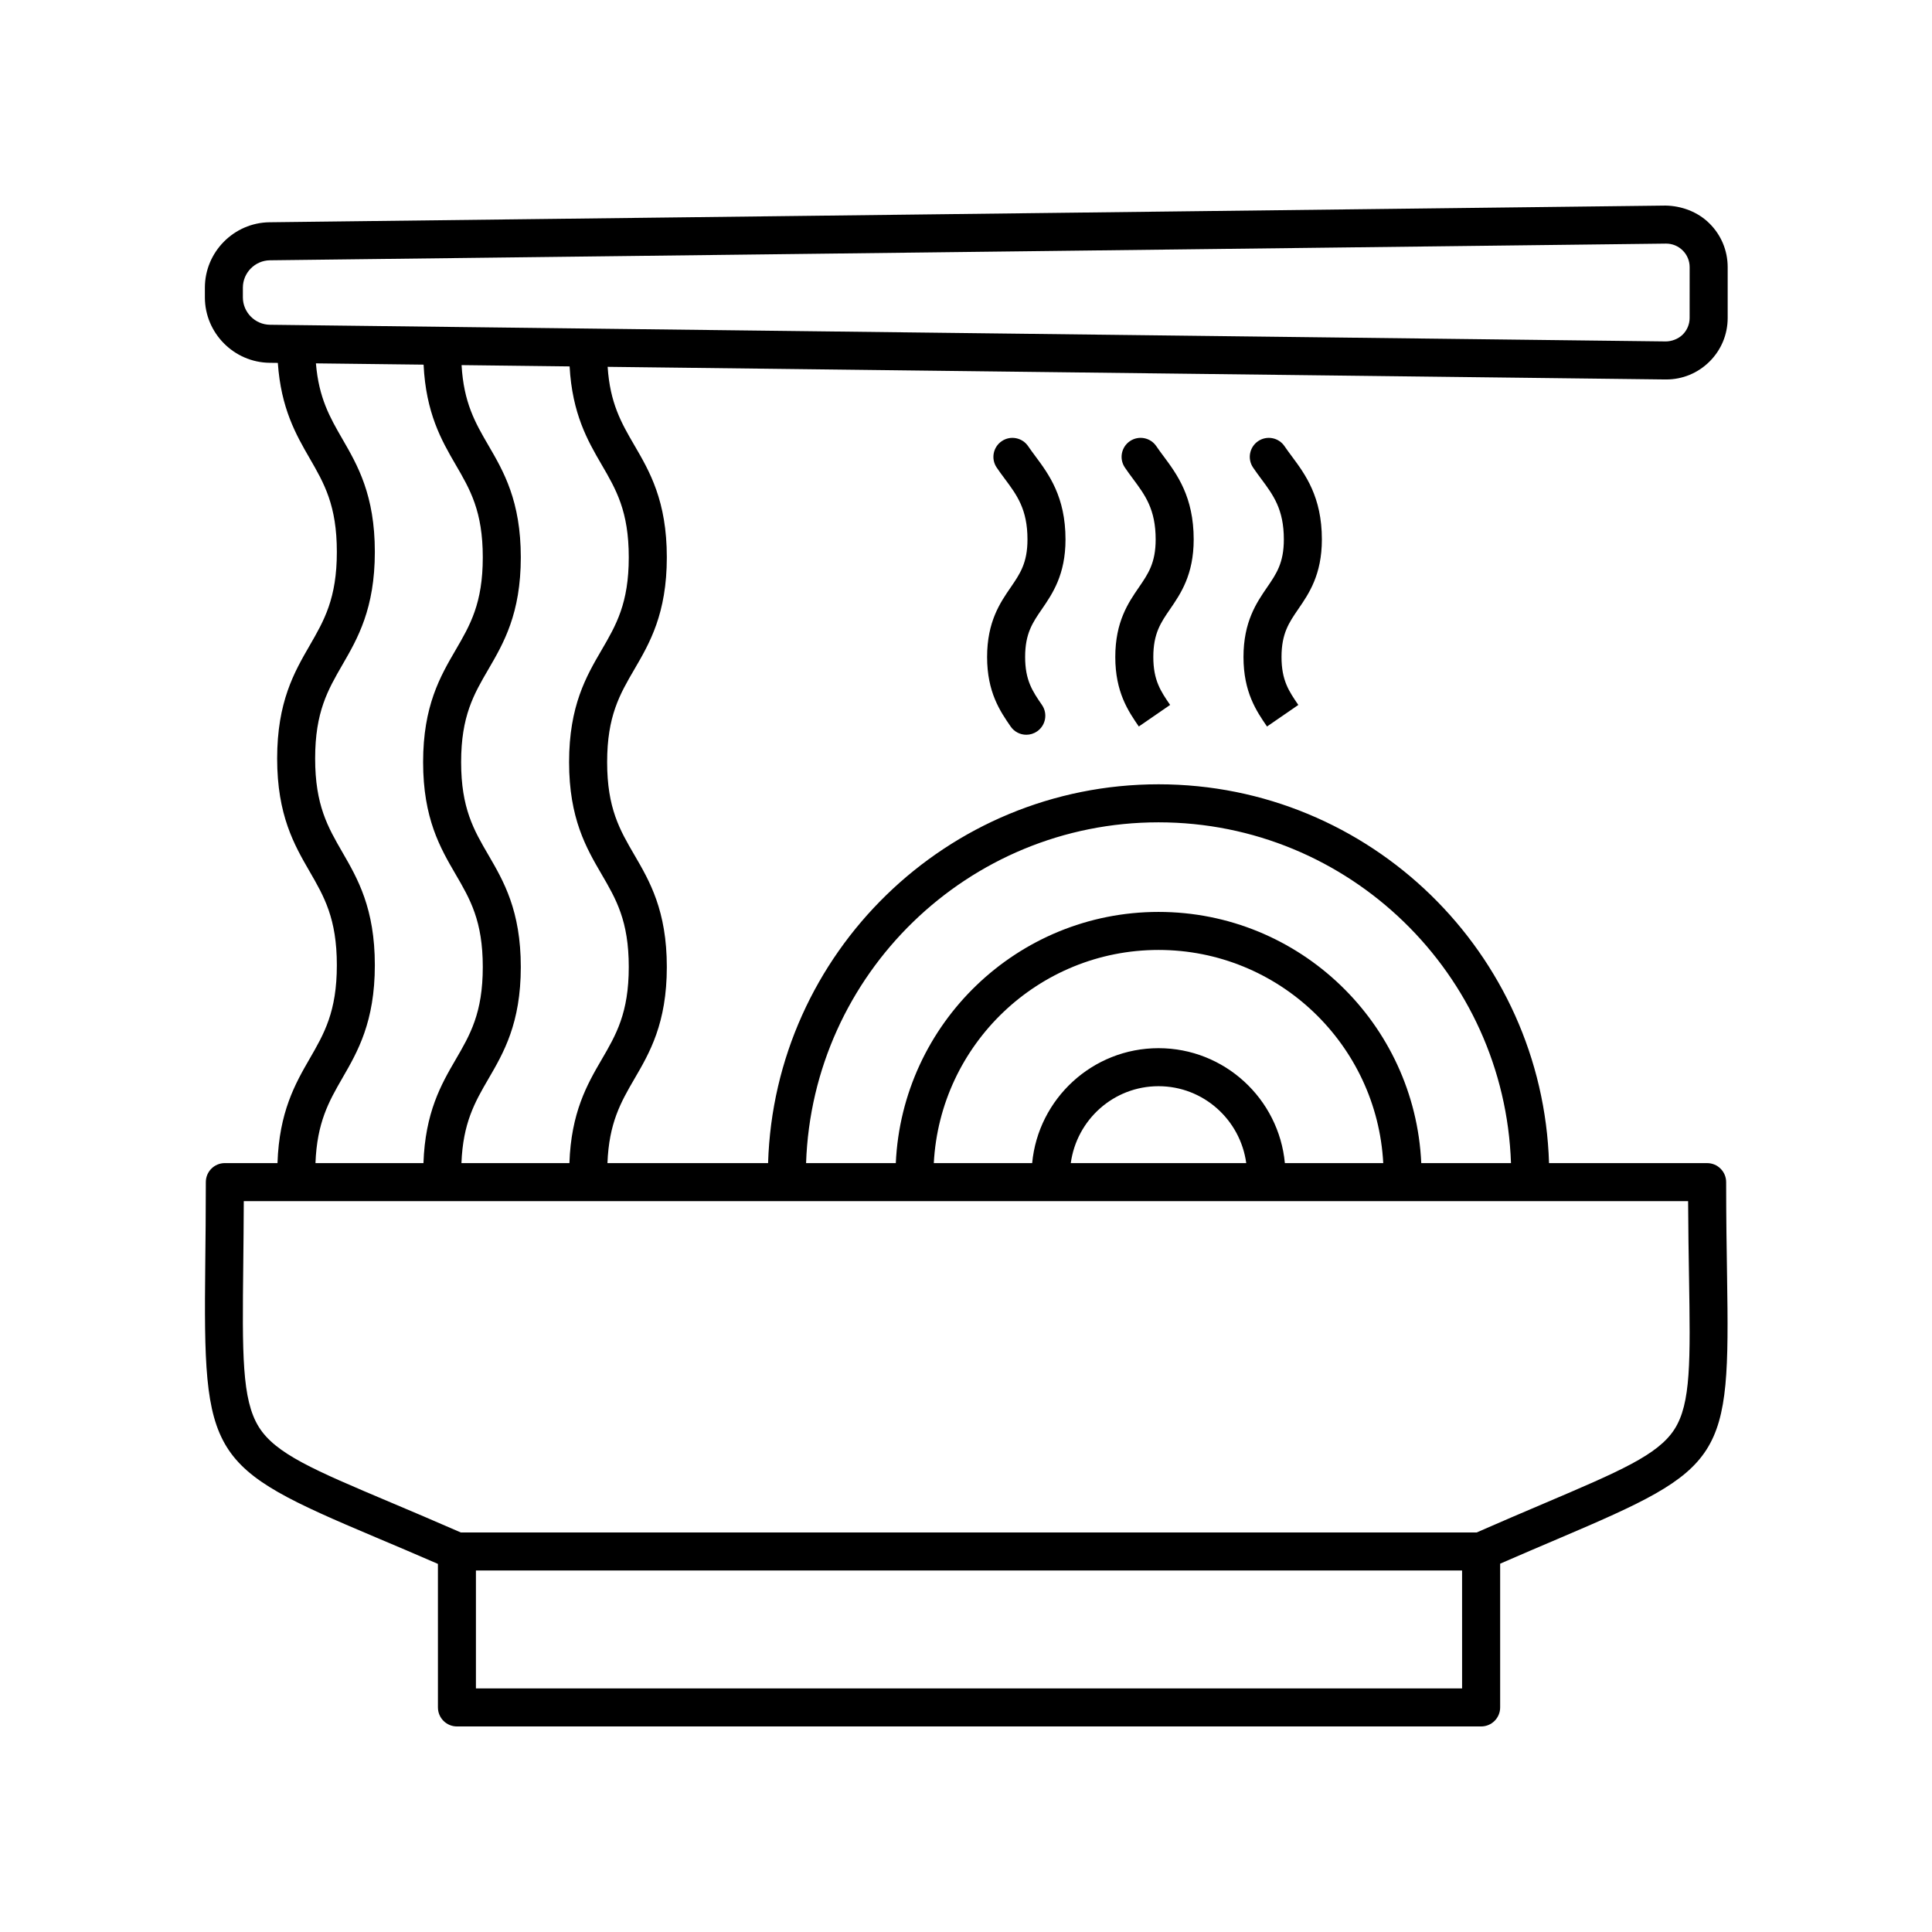 <?xml version="1.0" encoding="UTF-8"?>
<!-- Uploaded to: SVG Repo, www.svgrepo.com, Generator: SVG Repo Mixer Tools -->
<svg fill="#000000" width="800px" height="800px" version="1.1" viewBox="144 144 512 512" xmlns="http://www.w3.org/2000/svg">
 <g>
  <path d="m585.36 198.48-369.92 4.422c-9.457 0.102-17.145 7.879-17.145 17.336v2.566c0 9.453 7.691 17.23 17.141 17.34l2.191 0.027c0.836 12.059 4.824 19.027 8.406 25.227 3.883 6.719 7.234 12.52 7.234 24.859 0 12.344-3.352 18.141-7.234 24.863-4.023 6.965-8.586 14.859-8.586 29.898s4.562 22.934 8.586 29.898c3.883 6.715 7.234 12.52 7.234 24.855 0 12.336-3.352 18.137-7.234 24.852-3.809 6.59-8.047 14.09-8.496 27.609h-13.953c-2.785 0-5.039 2.254-5.039 5.039 0 8.078-0.078 15.215-0.148 21.543-0.562 51.766 0.703 53.801 45.16 72.586 4.91 2.074 10.387 4.387 16.496 7.047l0.004 38.039c0 2.781 2.254 5.039 5.039 5.039h271.42c2.785 0 5.039-2.254 5.039-5.039v-38.098c5.676-2.477 10.801-4.656 15.414-6.621 44.242-18.828 45.496-20.781 44.719-69.629-0.113-7.125-0.242-15.336-0.242-24.863 0-2.781-2.254-5.039-5.039-5.039h-41.898c-1.691-55.629-47.402-100.39-103.48-100.39-56.078 0-101.79 44.762-103.48 100.39h-42.57c0.406-10.621 3.523-16.109 7.141-22.316 4.031-6.91 8.594-14.742 8.594-29.672 0-14.93-4.566-22.766-8.594-29.676-3.879-6.652-7.223-12.395-7.223-24.602 0-12.211 3.344-17.953 7.223-24.605 4.031-6.914 8.594-14.746 8.594-29.68s-4.566-22.766-8.594-29.676c-3.445-5.914-6.457-11.137-7.09-20.797l280.32 3.348h0.195c4.32 0 8.383-1.668 11.457-4.707 3.125-3.086 4.848-7.207 4.848-11.602v-13.461c0-4.387-1.719-8.504-4.836-11.59-3.113-3.094-7.422-4.656-11.645-4.723zm-350.61 231.19c4.027-6.965 8.586-14.859 8.586-29.898s-4.562-22.934-8.586-29.898c-3.883-6.715-7.234-12.52-7.234-24.855 0-12.34 3.352-18.141 7.234-24.859 4.027-6.965 8.586-14.859 8.586-29.902 0-15.039-4.562-22.934-8.586-29.898-3.34-5.777-6.269-10.906-7.027-20.066l28.531 0.34c0.617 12.824 4.75 20.066 8.465 26.453 3.879 6.652 7.223 12.395 7.223 24.605 0 12.211-3.344 17.957-7.223 24.609-4.023 6.914-8.59 14.746-8.59 29.676s4.566 22.766 8.59 29.676c3.879 6.648 7.223 12.395 7.223 24.602 0 12.207-3.344 17.949-7.223 24.602-3.809 6.535-8.047 13.977-8.5 27.387h-28.617c0.398-10.75 3.523-16.297 7.148-22.57zm35.375 161.78v-31.254h261.34l0.004 31.254zm321.48-109.15c0.355 22.395 0.531 33.633-3.856 40.469-4.363 6.809-14.516 11.125-34.734 19.734-5.227 2.223-11.117 4.731-17.699 7.621h-269.18c-6.977-3.055-13.184-5.68-18.664-7.996-20.305-8.582-30.496-12.887-34.906-20.008-4.488-7.242-4.359-19.254-4.098-43.188 0.055-5.012 0.113-10.527 0.137-16.613h382.76c0.035 7.481 0.145 14.098 0.238 19.98zm-107.1-30.062c-1.602-17.059-16-30.461-33.488-30.461-17.48 0-31.883 13.402-33.484 30.461h-26.066c1.66-31.422 27.691-56.492 59.551-56.492 31.855 0 57.895 25.074 59.555 56.492zm-10.238 0h-46.5c1.562-11.477 11.336-20.383 23.246-20.383 11.918 0 21.691 8.906 23.254 20.383zm-23.25-90.312c50.527 0 91.723 40.242 93.41 90.312h-23.777c-1.672-36.977-32.215-66.57-69.629-66.57-37.414 0-67.957 29.594-69.625 66.57h-23.777c1.68-50.07 42.875-90.312 93.398-90.312zm-147.61-94.84c3.879 6.652 7.223 12.395 7.223 24.605 0 12.211-3.344 17.957-7.223 24.609-4.031 6.914-8.594 14.746-8.594 29.676s4.566 22.766 8.594 29.676c3.879 6.652 7.223 12.395 7.223 24.602 0 12.207-3.344 17.949-7.223 24.602-3.812 6.535-8.055 13.977-8.508 27.387h-28.613c0.406-10.621 3.523-16.109 7.141-22.316 4.023-6.91 8.59-14.742 8.59-29.672 0-14.93-4.566-22.766-8.59-29.676-3.879-6.648-7.223-12.395-7.223-24.602 0-12.211 3.344-17.953 7.223-24.605 4.023-6.914 8.59-14.746 8.59-29.68s-4.566-22.766-8.59-29.676c-3.5-6.004-6.539-11.316-7.106-21.258l28.629 0.344c0.695 12.535 4.777 19.676 8.457 25.984zm288.36-38.832c0 1.68-0.66 3.254-1.852 4.434-1.199 1.18-2.965 1.793-4.457 1.797l-369.91-4.418c-3.961-0.043-7.184-3.301-7.184-7.262v-2.566c0-3.961 3.223-7.215 7.184-7.258l369.92-4.422h0.07c1.652 0 3.207 0.641 4.383 1.805 1.195 1.18 1.852 2.754 1.852 4.43z"/>
  <path d="m426.37 286.96c0-11.324-4.438-17.289-8-22.082-0.656-0.879-1.293-1.738-1.891-2.617-1.555-2.309-4.695-2.914-6.992-1.359-2.309 1.555-2.918 4.688-1.363 6.992 0.68 1.008 1.406 1.992 2.156 2.996 3.227 4.336 6.012 8.082 6.012 16.07 0 6.223-1.969 9.09-4.461 12.719-2.781 4.043-6.238 9.078-6.238 18.43 0 9.348 3.457 14.379 6.238 18.422 0.973 1.418 2.547 2.184 4.152 2.184 0.984 0 1.977-0.289 2.848-0.887 2.297-1.574 2.879-4.711 1.301-7.008-2.496-3.629-4.461-6.496-4.461-12.715 0-6.223 1.969-9.09 4.469-12.719 2.769-4.043 6.231-9.074 6.231-18.426z"/>
  <path d="m460.34 286.96c0-11.316-4.434-17.281-7.996-22.074-0.656-0.879-1.301-1.742-1.895-2.625-1.551-2.309-4.68-2.918-6.992-1.367-2.309 1.555-2.918 4.688-1.363 6.992 0.68 1.012 1.41 2 2.16 3.008 3.223 4.336 6.008 8.082 6.008 16.062 0 6.223-1.969 9.09-4.461 12.719-2.781 4.043-6.238 9.078-6.238 18.43 0 9.34 3.449 14.367 6.234 18.422l8.297-5.715c-2.484-3.629-4.453-6.496-4.453-12.707 0-6.223 1.969-9.09 4.469-12.719 2.769-4.043 6.231-9.074 6.231-18.426z"/>
  <path d="m494.31 286.96c0-11.32-4.434-17.285-7.996-22.074-0.648-0.879-1.293-1.738-1.891-2.621-1.543-2.309-4.68-2.918-6.992-1.367-2.309 1.555-2.918 4.688-1.363 6.992 0.68 1.008 1.406 1.996 2.156 3.004 3.223 4.336 6.008 8.082 6.008 16.066 0 6.223-1.969 9.09-4.461 12.719-2.773 4.043-6.234 9.078-6.234 18.43 0 9.34 3.449 14.367 6.234 18.422l8.297-5.715c-2.484-3.629-4.453-6.496-4.453-12.707 0-6.223 1.969-9.094 4.461-12.723 2.781-4.043 6.234-9.074 6.234-18.426z"/>
 </g>
</svg>